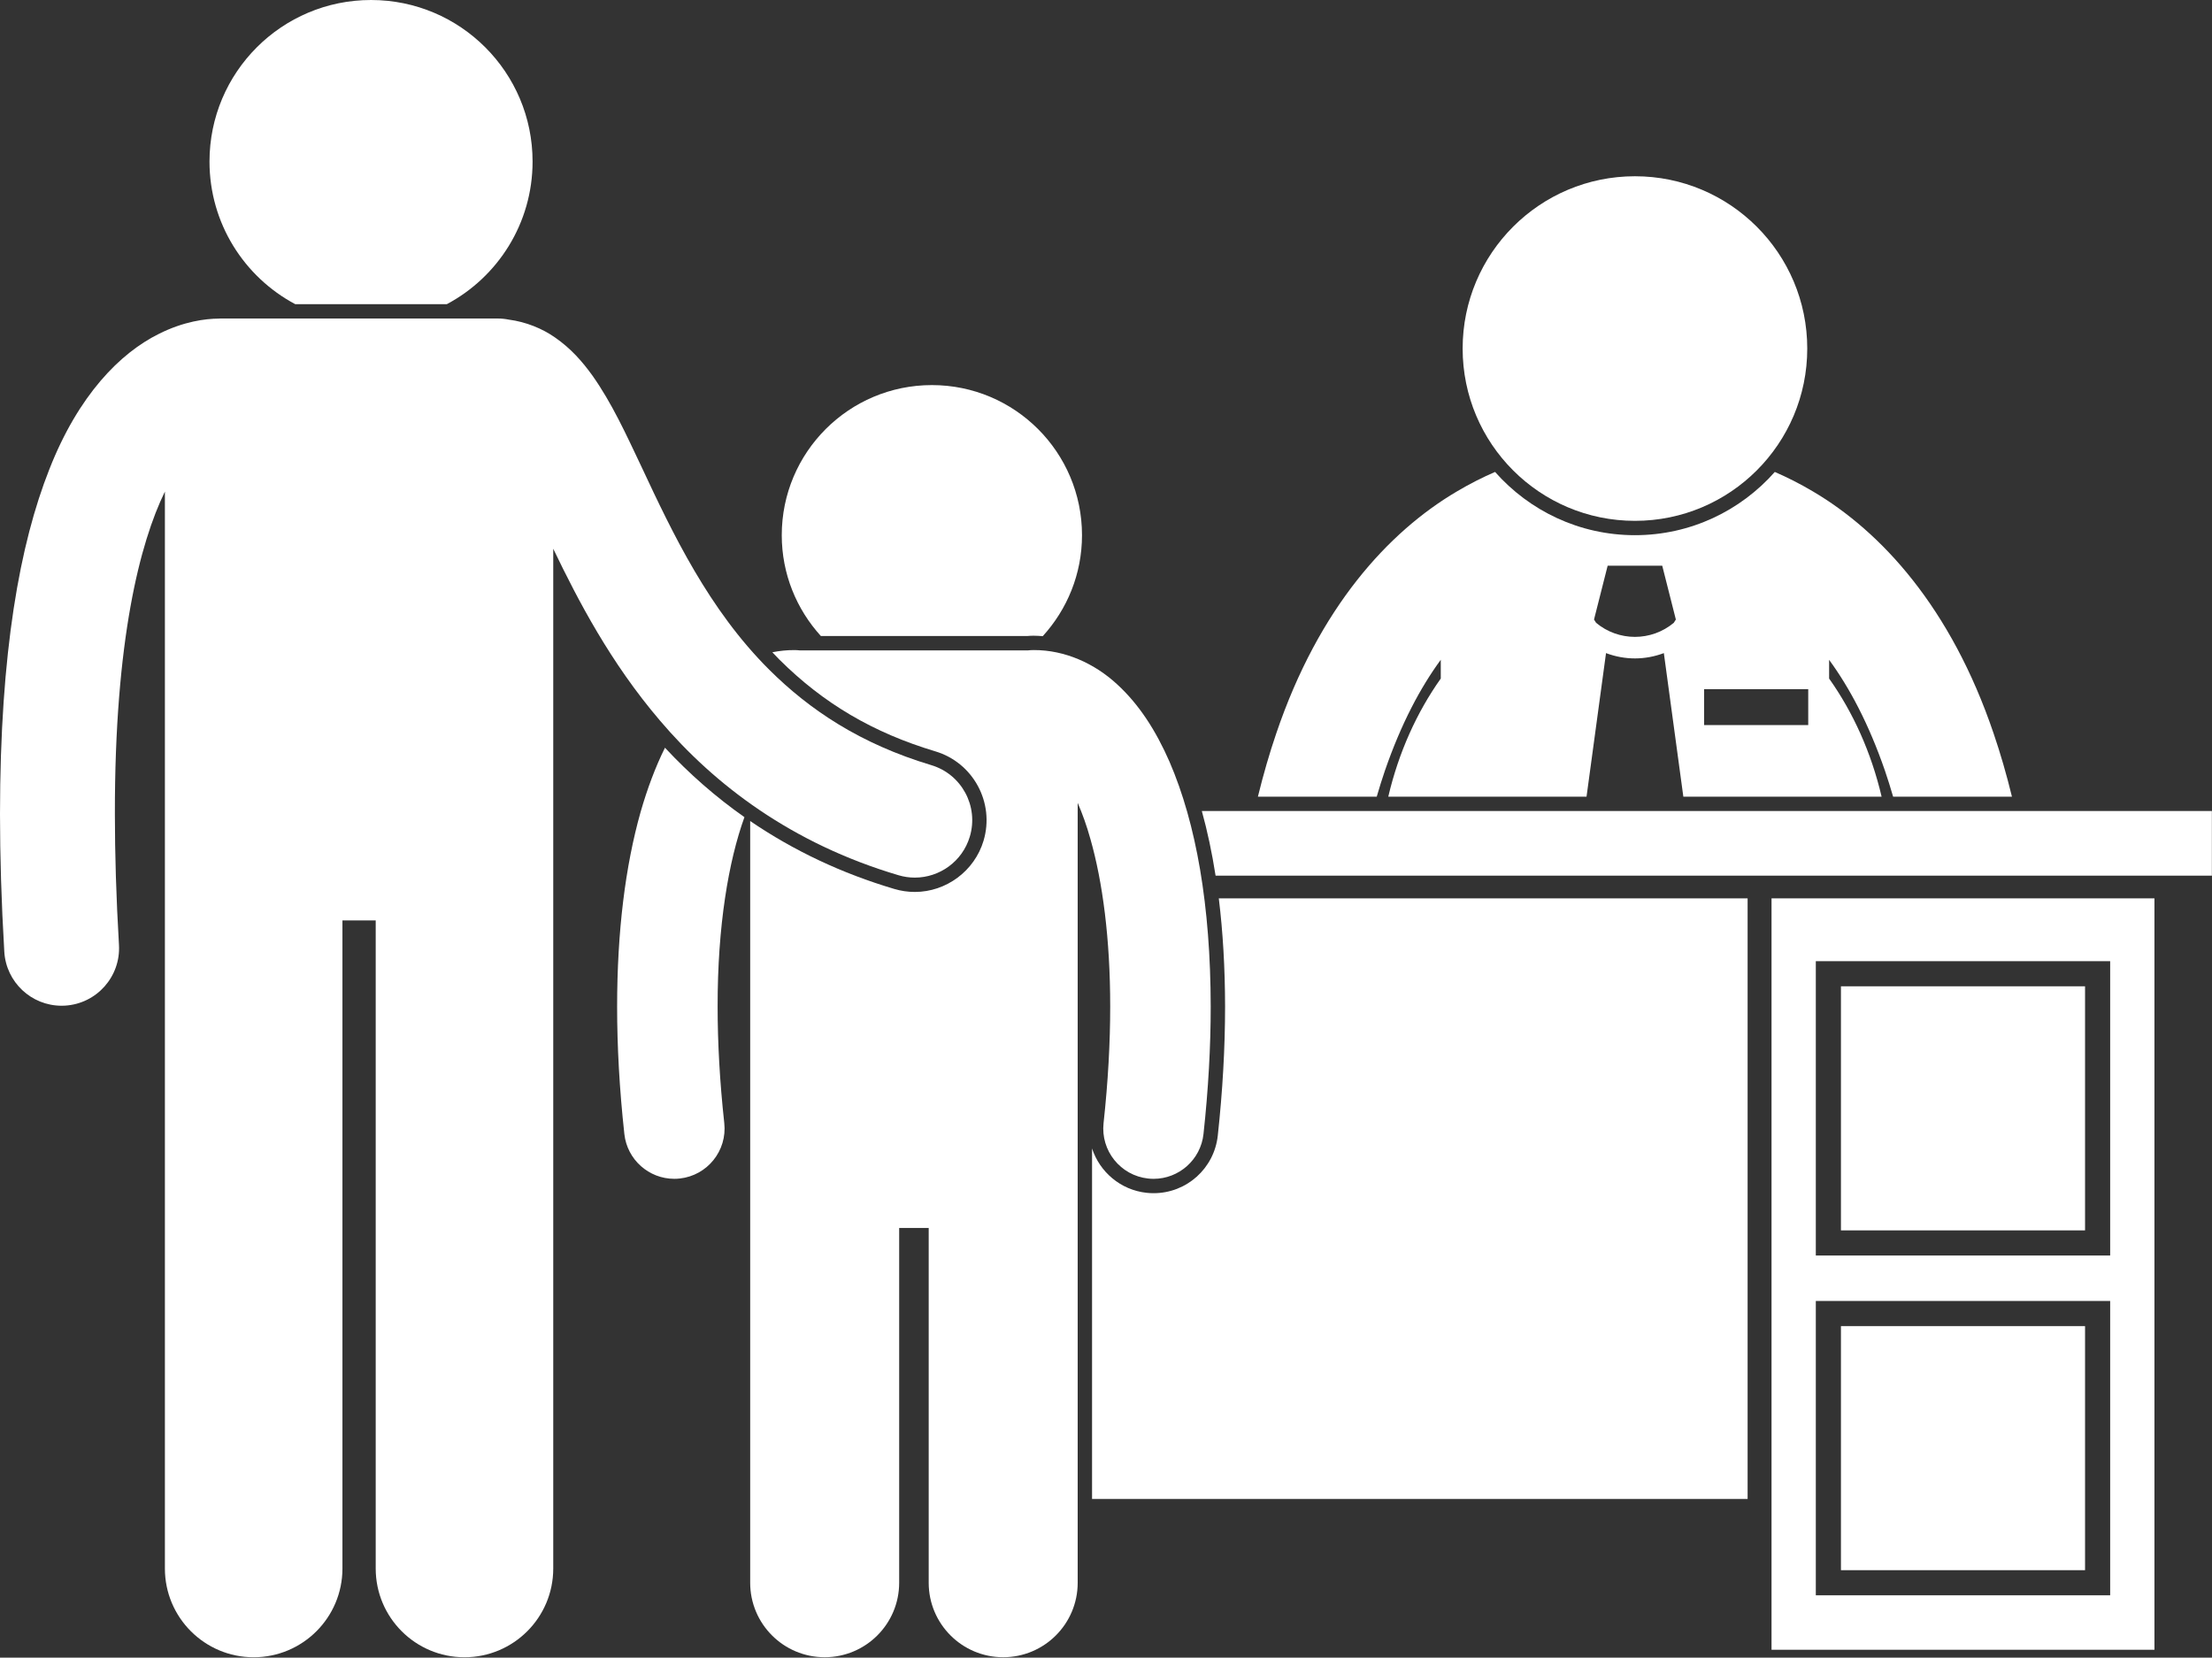 <?xml version="1.0" encoding="UTF-8" standalone="no"?><svg xmlns="http://www.w3.org/2000/svg" xmlns:xlink="http://www.w3.org/1999/xlink" fill="#ffffff" height="230.9" preserveAspectRatio="xMidYMid meet" version="1" viewBox="0.0 0.0 308.1 230.9" width="308.1" zoomAndPan="magnify"><rect x="0.0" y="0.0" width="308.1" height="230.9" fill="#333333" stroke="none"/><g id="change1_1"><path d="M192.898,107.351c2.277-6.594,4.956-11.592,7.781-15.45v2.617c-3.344,4.711-5.869,10.301-7.311,16.452h27.614l2.714-19.995 c1.297,0.486,2.662,0.74,4.026,0.739h0.002h0.006c1.363,0,2.726-0.254,4.02-0.74l2.715,19.996h27.616 c-1.442-6.149-3.968-11.739-7.311-16.45v-2.609c2.822,3.857,5.5,8.854,7.776,15.441c0.395,1.155,0.773,2.364,1.138,3.618h16.552 c-0.761-3.107-1.61-6.04-2.55-8.792c-5.95-17.569-15.653-28.11-25.158-33.716c-1.807-1.073-3.589-1.97-5.323-2.722 c-4.768,5.396-11.731,8.808-19.481,8.808c-7.752,0-14.717-3.413-19.484-8.81c-1.735,0.752-3.52,1.649-5.328,2.724 c-9.505,5.606-19.206,16.146-25.154,33.718c-0.939,2.751-1.789,5.684-2.55,8.79h16.552 C192.124,109.716,192.503,108.507,192.898,107.351z M233.424,86.297l-0.289,0.456c-1.565,1.306-3.484,1.96-5.412,1.962 c-1.929-0.002-3.845-0.655-5.408-1.959l-0.291-0.459l1.9-7.5h3.801h3.799L233.424,86.297z M237.36,100.995v-5h14.5v5H237.36z" fill="inherit"/><circle cx="227.725" cy="48.551" fill="inherit" r="24"/><path d="M167.398,112.971c0.779,2.81,1.417,5.813,1.915,9h138.77v-9H167.398z" fill="inherit"/><path d="M246.749,125.137v104.666h53.334V125.137H246.749z M293.917,222.219h-41v-41h41V222.219z M293.917,174.887h-41v-41h41 V174.887z" fill="inherit"/><path d="M243.417,125.137H169.76c0.574,4.667,0.868,9.696,0.876,15.076c0,5.718-0.342,11.76-1.016,17.963 c-0.497,4.576-4.34,8.029-8.939,8.029c-0.323,0-0.649-0.018-0.977-0.052c-3.636-0.396-6.533-2.914-7.597-6.181v48.83h88.643h2.668 V125.137z" fill="inherit"/><path d="M256.417 137.387H290.417V171.387H256.417z" fill="inherit"/><path d="M256.417 184.719H290.417V218.719H256.417z" fill="inherit"/><path d="M74.18,22.5C74.18,10.074,64.107,0,51.68,0c-12.426,0-22.5,10.074-22.5,22.5c0,8.608,4.836,16.084,11.937,19.867h21.128 C69.345,38.584,74.18,31.108,74.18,22.5z" fill="inherit"/><path d="M143.957,88.552c0.431,0,0.858,0.032,1.285,0.063c3.385-3.716,5.466-8.64,5.466-14.063c0-11.549-9.359-20.911-20.91-20.911 c-11.549,0-20.91,9.362-20.91,20.911c0,5.412,2.073,10.328,5.447,14.042h28.755C143.377,88.567,143.664,88.552,143.957,88.552z" fill="inherit"/><path d="M162.894,106.101c-1.889-4.315-4.226-7.98-7.334-10.816c-3.064-2.821-7.191-4.758-11.603-4.733 c-0.26,0-0.515,0.017-0.767,0.044h-31.799c-0.248-0.026-0.499-0.042-0.754-0.042c-1.04-0.006-2.063,0.105-3.061,0.304 c0.325,0.343,0.648,0.688,0.984,1.022c6.151,6.119,13.055,10.183,21.721,12.782c5.278,1.577,8.292,7.159,6.714,12.445 c-1.253,4.204-5.193,7.139-9.579,7.139c-0.964,0-1.927-0.141-2.86-0.42c-7.315-2.167-14.017-5.337-20.067-9.459v106.104 c0,5.729,4.646,10.375,10.377,10.375c5.729,0,10.375-4.646,10.375-10.375v-49.417h4.113v49.417c0,5.729,4.646,10.375,10.377,10.375 c5.729,0,10.375-4.646,10.375-10.375V111.835c0.64,1.475,1.254,3.155,1.786,5.081c1.681,5.92,2.747,13.829,2.743,23.299 c0,4.987-0.292,10.416-0.925,16.231c-0.418,3.846,2.359,7.297,6.204,7.718c0.257,0.028,0.513,0.042,0.766,0.042 c3.526,0,6.561-2.66,6.95-6.246c0.683-6.285,1.004-12.21,1.004-17.745C168.616,126.197,166.628,114.74,162.894,106.101z" fill="inherit"/><path d="M103.69,113.827c-3.989-2.8-7.681-6.032-11.07-9.673c-1.332,2.694-2.45,5.675-3.393,8.951 c-2.122,7.517-3.268,16.602-3.271,27.11c0,5.531,0.32,11.457,1.008,17.748c0.392,3.584,3.426,6.241,6.951,6.241 c0.254,0,0.51-0.014,0.769-0.042c3.845-0.423,6.618-3.877,6.197-7.72c-0.635-5.813-0.926-11.238-0.926-16.228 C99.937,128.98,101.479,119.935,103.69,113.827z" fill="inherit"/><path d="M77.059,218.486V76.44c3.493,7.264,7.985,15.873,14.854,23.921c7.61,8.956,18.353,17.143,33.216,21.548 c0.763,0.229,1.532,0.338,2.29,0.338c3.444,0,6.628-2.244,7.663-5.713c1.264-4.233-1.142-8.692-5.376-9.957 c-9.877-2.964-16.927-7.684-22.556-13.282c-8.425-8.391-13.457-18.985-17.785-28.246c-2.201-4.643-4.15-8.92-6.854-12.742 c-1.37-1.902-2.971-3.752-5.203-5.297c-1.759-1.237-4.037-2.175-6.442-2.49c-0.496-0.1-1.009-0.153-1.534-0.153H30.696 c-0.093,0-0.182,0.011-0.273,0.014c-1.792,0.012-4.838,0.385-8.309,2.135c-5.379,2.667-11.178,8.502-15.237,18.842 C2.773,75.734,0.014,90.742,0,113.402c0.002,5.856,0.189,12.225,0.598,19.159c0.249,4.252,3.775,7.532,7.981,7.533 c0.156,0,0.313-0.005,0.472-0.014c4.411-0.262,7.776-4.046,7.52-8.457c-0.392-6.65-0.569-12.707-0.569-18.222 c-0.035-24.22,3.496-37.825,6.966-44.924v150.008c0,6.83,5.537,12.363,12.363,12.363c6.828,0,12.366-5.533,12.366-12.363v-90.271 h4.634v90.271c0,6.83,5.537,12.363,12.364,12.363C71.521,230.85,77.059,225.316,77.059,218.486z" fill="inherit"/></g></svg>
